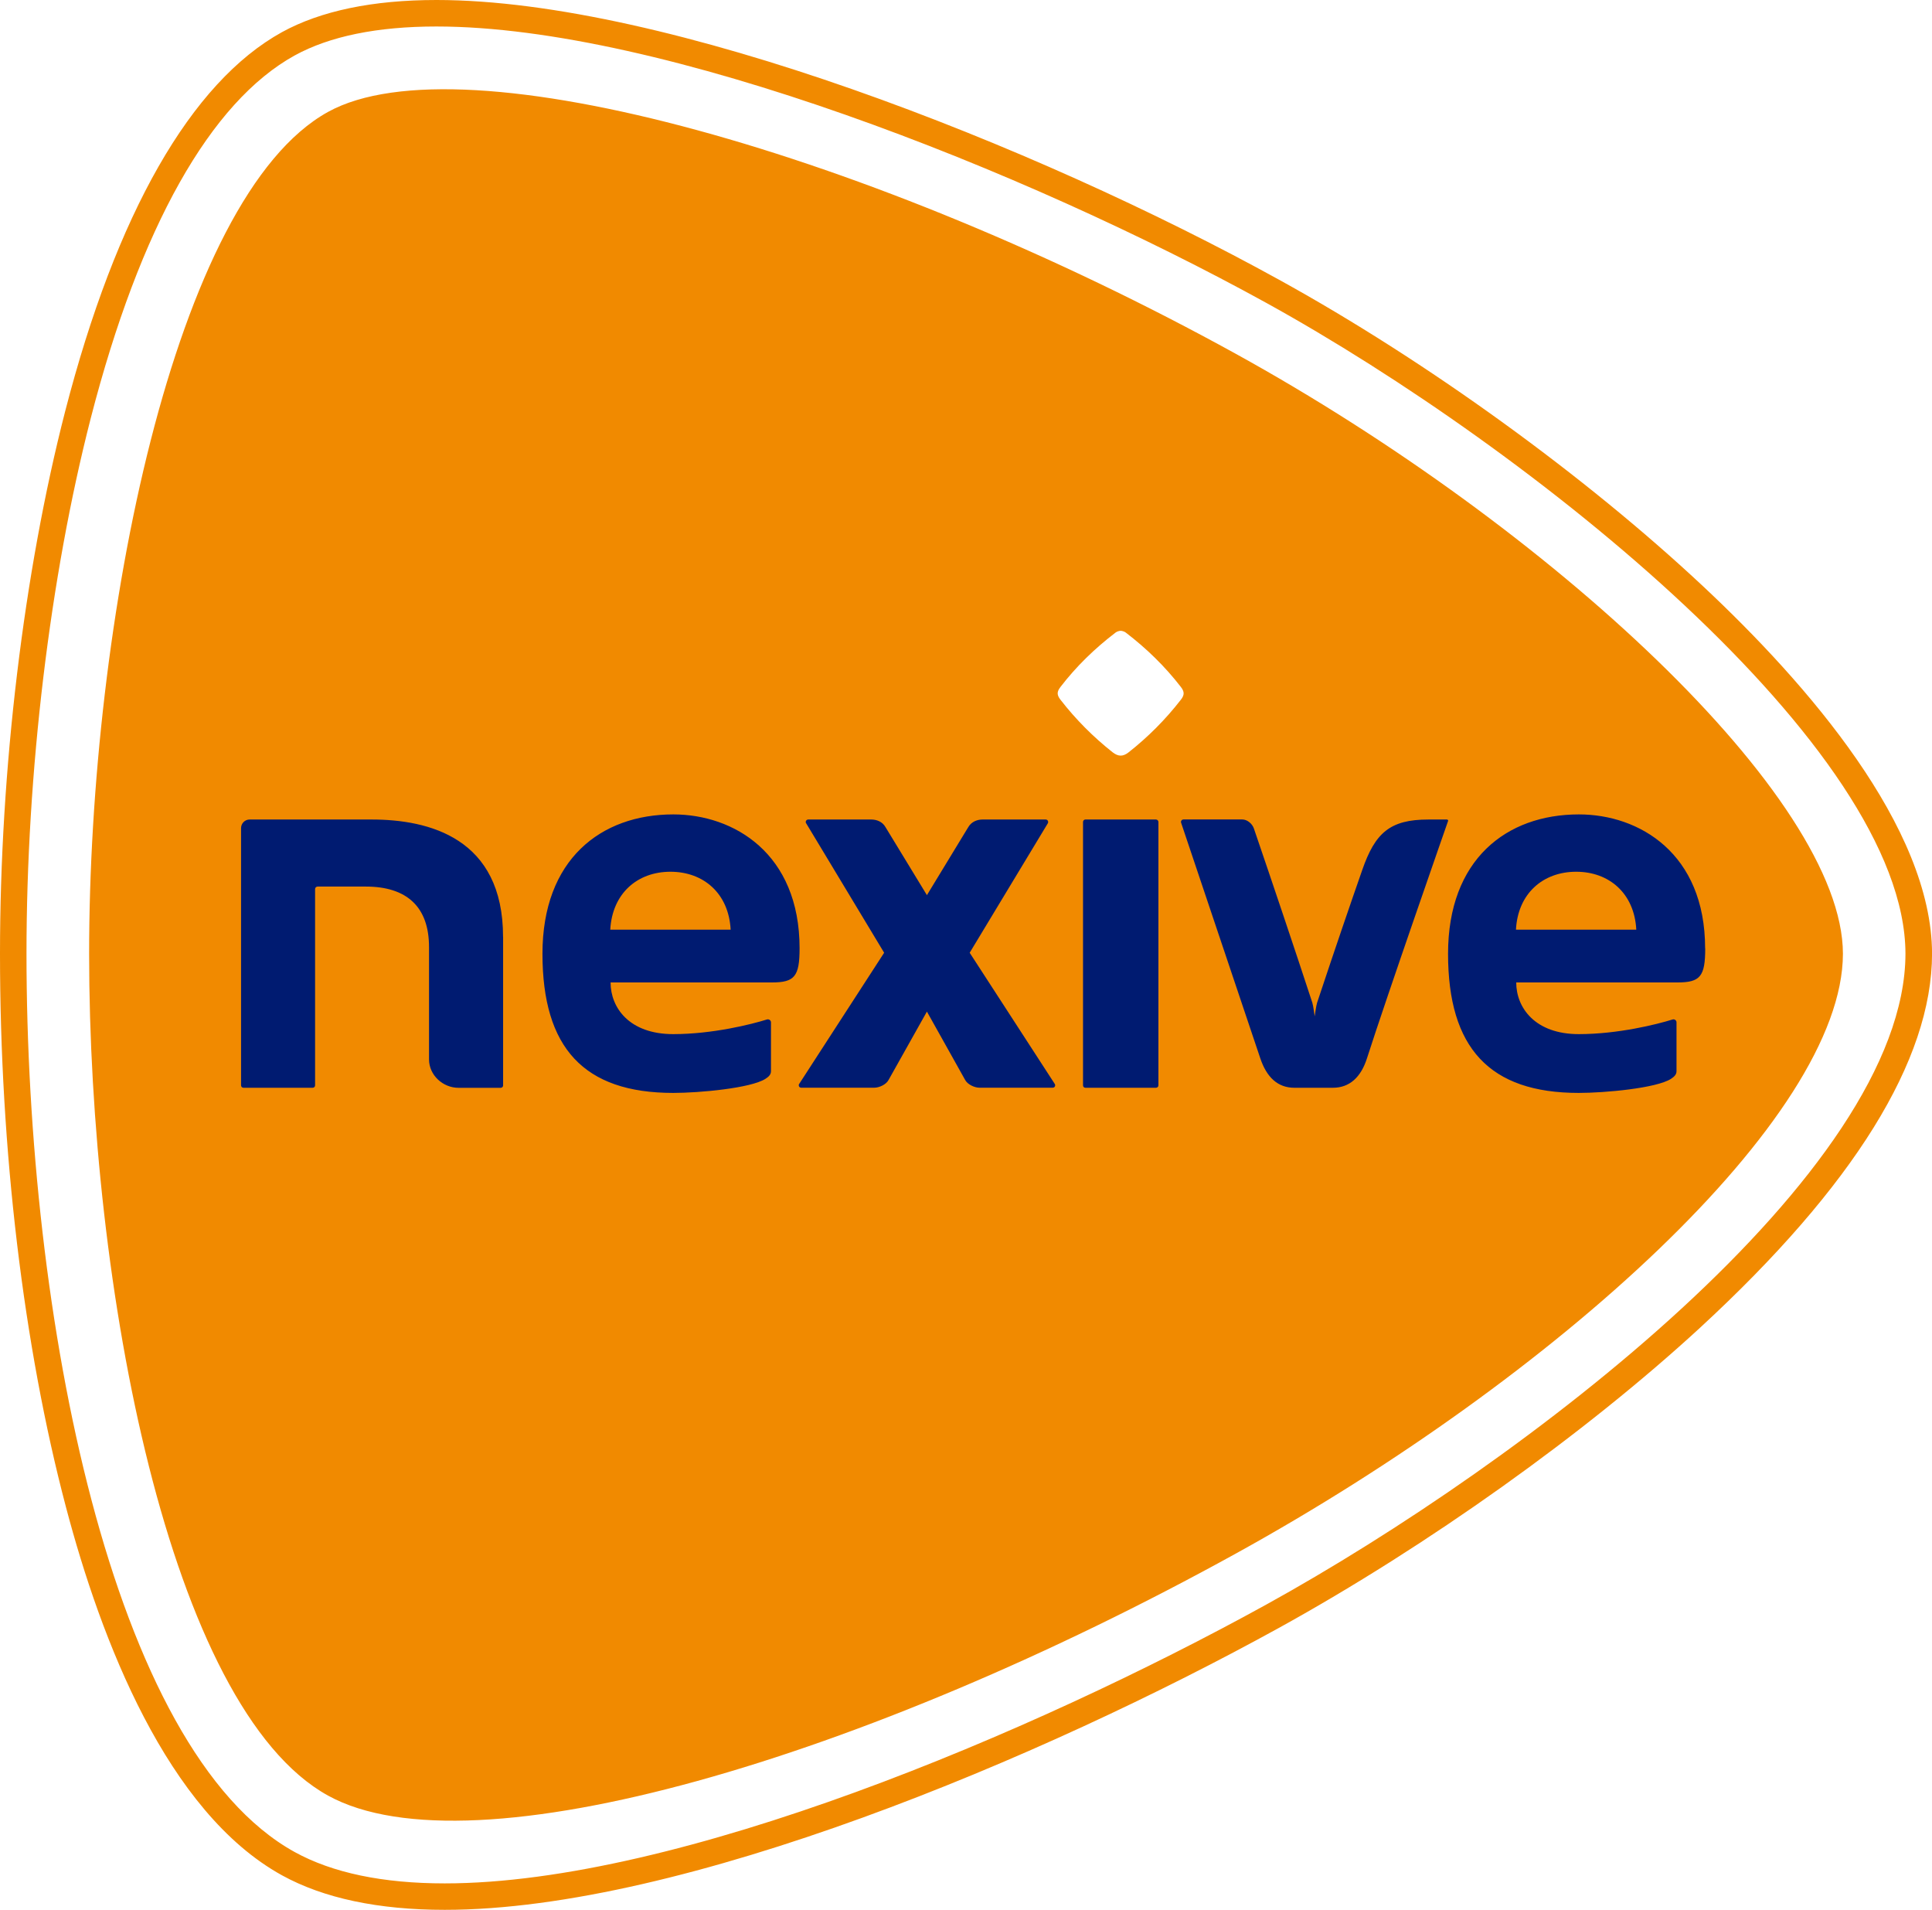 <?xml version="1.0" encoding="UTF-8"?><svg id="uuid-b235879f-1b5c-4b9d-84bb-0294e0fc2d40" xmlns="http://www.w3.org/2000/svg" viewBox="0 0 355.94 351.78">
<title>Nexive logo - Brandlogos.net</title><path d="M80.42,4.88c41.58,0,108.36,26.39,152.84,50.89,48.87,26.95,117.73,81.96,117.79,119.9-.06,40.36-70.49,93.81-117.79,119.9-42.96,23.67-108.38,51.34-151.33,51.34-11.39,0-20.68-1.94-27.63-5.77C20.37,322.42,4.89,242.25,4.88,175.67c0-33.46,4.33-69.42,11.84-98.64C25.78,41.88,38.77,18.78,54.3,10.21c6.43-3.53,15.2-5.33,26.12-5.33M80.42,0c-11.75,0-21.33,2-28.47,5.92C35.2,15.16,21.4,39.33,11.99,75.82,4.38,105.41,0,141.81,0,175.67c0,36.09,4.32,72.29,12.15,101.92,6.46,24.49,18.62,56.15,39.8,67.83,7.68,4.23,17.77,6.36,29.99,6.36,43.87,0,110.21-27.98,153.68-51.93,27.38-15.1,56.37-35.76,77.58-55.28,28.33-26.11,42.72-49.28,42.75-68.89-.04-23.31-22.93-49.65-42.13-67.64-21.82-20.44-51.05-41.58-78.2-56.53C190.62,26.69,122.85,0,80.42,0M339.53,175.67c-.05-28.8-54.19-78.71-111.87-110.51C161.11,28.49,85.39,6.86,60.44,20.61c-28.43,15.69-44.02,93.98-44.02,155.07s14.69,138.88,44.02,155.06c26.58,14.65,99.02-6.96,167.22-44.57,58.6-32.29,111.83-80.27,111.87-110.49M206.47,139.18c-.47,0-.95-.2-1.47-.6-3.55-2.8-6.8-6.05-9.63-9.7-.69-.89-.67-1.47,0-2.34,2.91-3.79,6.3-7.08,10.16-10.03.22-.17.65-.32.93-.32s.72.15.94.32c3.85,2.95,7.23,6.24,10.16,10.03.66.87.69,1.45,0,2.34-2.83,3.65-6.09,6.91-9.64,9.7-.5.4-.99.6-1.46.6" style="fill:#f18a00;"/><path d="M92.69,172.57v27.36c0,.25-.2.44-.45.44h-7.75c-2.92,0-5.45-2.35-5.45-5.24v-20.69c0-7.38-4.07-11.14-11.66-11.14h-8.87c-.25,0-.46.2-.46.45v36.17c0,.25-.2.44-.45.44h-12.75c-.24,0-.44-.2-.44-.44v-47.38c0-.87.7-1.59,1.58-1.59h22.47c10.53,0,24.22,3.38,24.22,21.62M213.42,151.41v48.51c0,.25-.21.44-.45.44h-13c-.26,0-.44-.2-.44-.44v-48.51c0-.25.18-.46.44-.46h13c.24,0,.45.21.45.46M147.31,174.68c0,5.19-.93,6.28-5.1,6.28h-29.72c0,4.65,3.44,9.52,11.54,9.52,7.2,0,14.38-1.79,17.24-2.69.37-.13.77.15.77.51v9.01c0,.63-.42,1.02-1.03,1.41-2.69,1.72-12.15,2.59-16.98,2.59-16.46,0-24.09-8.29-24.09-25.64s10.74-25.66,24.11-25.66c11.13,0,23.26,7.17,23.26,24.67M112.43,171.24h22.18c-.35-6.68-4.99-10.67-11.09-10.67s-10.72,3.99-11.09,10.67M314.16,174.68c0,5.19-.93,6.28-5.11,6.28h-29.71c0,4.65,3.46,9.52,11.52,9.52,7.21,0,14.39-1.79,17.26-2.69.37-.13.75.15.75.51v9.01c0,.63-.43,1.02-1.02,1.41-2.68,1.72-12.15,2.59-17,2.59-16.44,0-24.07-8.29-24.07-25.64s10.74-25.66,24.11-25.66c11.12,0,23.25,7.17,23.25,24.67M279.29,171.24h22.17c-.35-6.68-4.99-10.67-11.08-10.67s-10.74,3.99-11.09,10.67M148.52,151.65c-.05-.08-.08-.16-.08-.24,0-.25.21-.46.45-.46h11.62c.96,0,2.06.37,2.64,1.42l7.62,12.51,7.61-12.51c.6-1.05,1.7-1.42,2.64-1.42h11.65c.25,0,.44.21.44.46,0,.08-.02.17-.06.23l-14.4,23.85,15.69,24.19c.04.07.06.15.06.23,0,.25-.2.44-.44.44h-13.49c-.94,0-2.21-.6-2.65-1.42l-7.05-12.6-7.07,12.6c-.44.83-1.7,1.42-2.64,1.42h-13.46c-.25,0-.44-.2-.44-.44,0-.08,0-.17.06-.23l15.67-24.19-14.37-23.85ZM266.56,150.95c.14,0,.24.11.24.23,0,.02-.02.04-.02.05,0,0-11.43,32.72-14.94,43.71-1.12,3.51-3.23,5.42-6.28,5.42h-7.1c-3.05,0-5.1-1.93-6.27-5.42-3.65-10.85-10.94-32.53-14.58-43.37,0-.06-.04-.12-.04-.17,0-.25.2-.46.46-.46h10.84c.9,0,1.82.76,2.13,1.64,3.42,10.01,7.55,22.26,10.78,32.13.17.54.43,2.49.43,2.49,0,0,.26-1.95.44-2.49,3.5-10.53,6.21-18.42,8.32-24.46,2.37-6.83,5.09-9.3,12.18-9.3h3.39" style="fill:#001b71;"/></svg>